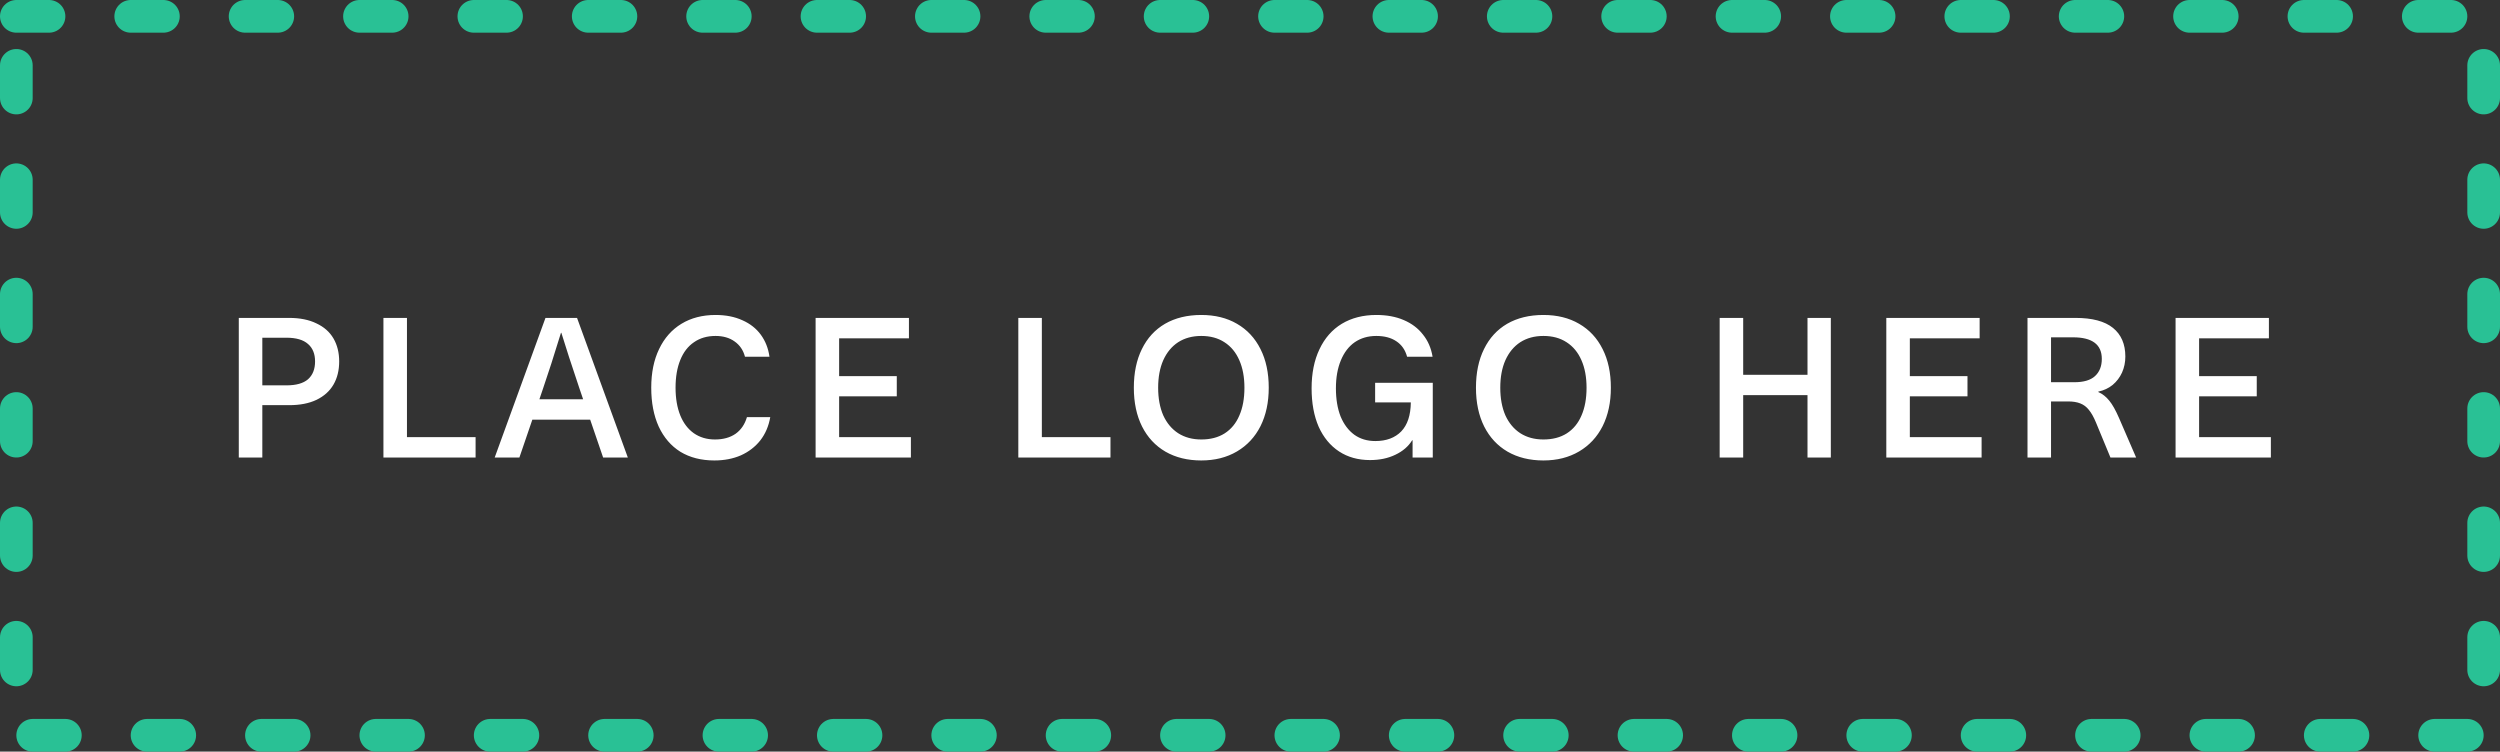 <svg width="153" height="46" viewBox="0 0 153 46" fill="none" xmlns="http://www.w3.org/2000/svg">
<rect x="0" y="0" width="153" height="46" fill="#333333" stroke="none"/>
<path d="M17.698 19.456C18.354 19.456 18.91 19.568 19.366 19.792C19.83 20.008 20.178 20.316 20.41 20.716C20.642 21.116 20.758 21.584 20.758 22.12C20.758 22.664 20.642 23.136 20.41 23.536C20.178 23.936 19.83 24.248 19.366 24.472C18.91 24.688 18.354 24.796 17.698 24.796H16.054V28H14.614V19.456H17.698ZM17.53 23.584C18.122 23.584 18.562 23.46 18.85 23.212C19.138 22.956 19.282 22.592 19.282 22.12C19.282 21.656 19.138 21.3 18.85 21.052C18.562 20.796 18.122 20.668 17.53 20.668H16.054V23.584H17.53ZM29.106 28H23.466V19.456H24.906V26.752H29.106V28ZM31.787 28H30.275L33.383 19.456H35.315L38.423 28H36.911L36.119 25.684H32.579L31.787 28ZM35.459 23.764C34.979 22.34 34.611 21.208 34.355 20.368H34.331C33.907 21.752 33.543 22.884 33.239 23.764L33.011 24.436H35.687L35.459 23.764ZM43.72 28.18C42.92 28.18 42.228 28.004 41.644 27.652C41.068 27.292 40.624 26.776 40.312 26.104C40.008 25.432 39.856 24.64 39.856 23.728C39.856 22.816 40.016 22.028 40.336 21.364C40.656 20.692 41.112 20.176 41.704 19.816C42.296 19.456 42.992 19.276 43.792 19.276C44.416 19.276 44.964 19.384 45.436 19.6C45.908 19.808 46.284 20.104 46.564 20.488C46.844 20.872 47.02 21.32 47.092 21.832H45.592C45.488 21.432 45.276 21.12 44.956 20.896C44.644 20.672 44.256 20.56 43.792 20.56C43.28 20.56 42.84 20.688 42.472 20.944C42.104 21.192 41.824 21.556 41.632 22.036C41.44 22.508 41.344 23.072 41.344 23.728C41.344 24.376 41.44 24.94 41.632 25.42C41.824 25.892 42.1 26.256 42.46 26.512C42.828 26.768 43.26 26.896 43.756 26.896C44.26 26.896 44.68 26.78 45.016 26.548C45.352 26.308 45.584 25.968 45.712 25.528H47.14C47.044 26.08 46.84 26.556 46.528 26.956C46.216 27.348 45.82 27.652 45.34 27.868C44.86 28.076 44.32 28.18 43.72 28.18ZM51.355 23.02H54.883V24.256H51.355V26.752H55.747V28H49.915V19.456H55.627V20.704H51.355V23.02ZM67.961 28H62.321V19.456H63.761V26.752H67.961V28ZM73.519 19.276C74.359 19.276 75.087 19.456 75.703 19.816C76.327 20.176 76.807 20.692 77.143 21.364C77.479 22.028 77.647 22.816 77.647 23.728C77.647 24.624 77.479 25.408 77.143 26.08C76.807 26.744 76.327 27.26 75.703 27.628C75.079 27.996 74.351 28.18 73.519 28.18C72.679 28.18 71.947 28 71.323 27.64C70.707 27.28 70.231 26.768 69.895 26.104C69.559 25.432 69.391 24.64 69.391 23.728C69.391 22.816 69.555 22.028 69.883 21.364C70.211 20.692 70.683 20.176 71.299 19.816C71.923 19.456 72.663 19.276 73.519 19.276ZM73.519 20.56C72.975 20.56 72.503 20.688 72.103 20.944C71.711 21.2 71.407 21.568 71.191 22.048C70.983 22.52 70.879 23.08 70.879 23.728C70.879 24.376 70.983 24.94 71.191 25.42C71.407 25.892 71.711 26.256 72.103 26.512C72.503 26.768 72.975 26.896 73.519 26.896C74.079 26.896 74.555 26.772 74.947 26.524C75.347 26.268 75.647 25.904 75.847 25.432C76.055 24.96 76.159 24.392 76.159 23.728C76.159 23.08 76.055 22.52 75.847 22.048C75.639 21.568 75.335 21.2 74.935 20.944C74.543 20.688 74.071 20.56 73.519 20.56ZM86.114 21.832C86.002 21.416 85.782 21.1 85.454 20.884C85.134 20.668 84.726 20.56 84.23 20.56C83.726 20.56 83.286 20.688 82.91 20.944C82.542 21.2 82.258 21.572 82.058 22.06C81.858 22.54 81.758 23.108 81.758 23.764C81.758 24.428 81.854 25.004 82.046 25.492C82.246 25.972 82.526 26.344 82.886 26.608C83.246 26.864 83.674 26.992 84.17 26.992C84.842 26.992 85.37 26.796 85.754 26.404C86.138 26.004 86.334 25.412 86.342 24.628H84.158V23.428H87.686V28H86.45V26.944H86.426C86.194 27.32 85.85 27.616 85.394 27.832C84.946 28.048 84.43 28.156 83.846 28.156C83.118 28.156 82.486 27.98 81.95 27.628C81.414 27.276 80.998 26.772 80.702 26.116C80.414 25.452 80.27 24.668 80.27 23.764C80.27 22.844 80.43 22.048 80.75 21.376C81.07 20.696 81.526 20.176 82.118 19.816C82.718 19.456 83.422 19.276 84.23 19.276C84.87 19.276 85.43 19.38 85.91 19.588C86.398 19.796 86.79 20.092 87.086 20.476C87.39 20.852 87.586 21.304 87.674 21.832H86.114ZM94.457 19.276C95.297 19.276 96.025 19.456 96.641 19.816C97.265 20.176 97.745 20.692 98.081 21.364C98.417 22.028 98.585 22.816 98.585 23.728C98.585 24.624 98.417 25.408 98.081 26.08C97.745 26.744 97.265 27.26 96.641 27.628C96.017 27.996 95.289 28.18 94.457 28.18C93.617 28.18 92.885 28 92.261 27.64C91.645 27.28 91.169 26.768 90.833 26.104C90.497 25.432 90.329 24.64 90.329 23.728C90.329 22.816 90.493 22.028 90.821 21.364C91.149 20.692 91.621 20.176 92.237 19.816C92.861 19.456 93.601 19.276 94.457 19.276ZM94.457 20.56C93.913 20.56 93.441 20.688 93.041 20.944C92.649 21.2 92.345 21.568 92.129 22.048C91.921 22.52 91.817 23.08 91.817 23.728C91.817 24.376 91.921 24.94 92.129 25.42C92.345 25.892 92.649 26.256 93.041 26.512C93.441 26.768 93.913 26.896 94.457 26.896C95.017 26.896 95.493 26.772 95.885 26.524C96.285 26.268 96.585 25.904 96.785 25.432C96.993 24.96 97.097 24.392 97.097 23.728C97.097 23.08 96.993 22.52 96.785 22.048C96.577 21.568 96.273 21.2 95.873 20.944C95.481 20.688 95.009 20.56 94.457 20.56ZM110.619 24.184H106.683V28H105.243V19.456H106.683V22.936H110.619V19.456H112.047V28H110.619V24.184ZM116.882 23.02H120.41V24.256H116.882V26.752H121.274V28H115.442V19.456H121.154V20.704H116.882V23.02ZM127.023 19.456C128.047 19.456 128.811 19.66 129.315 20.068C129.819 20.476 130.071 21.06 130.071 21.82C130.071 22.172 130.003 22.5 129.867 22.804C129.731 23.1 129.539 23.352 129.291 23.56C129.043 23.76 128.751 23.896 128.415 23.968V23.992C128.671 24.104 128.895 24.28 129.087 24.52C129.279 24.752 129.479 25.108 129.687 25.588L130.731 28H129.159L128.271 25.852C128.135 25.524 127.991 25.268 127.839 25.084C127.695 24.9 127.519 24.768 127.311 24.688C127.111 24.608 126.863 24.568 126.567 24.568H125.523V28H124.083V19.456H127.023ZM126.951 23.392C127.519 23.392 127.939 23.268 128.211 23.02C128.491 22.764 128.631 22.412 128.631 21.964C128.631 21.084 128.043 20.644 126.867 20.644H125.523V23.392H126.951ZM134.585 23.02H138.113V24.256H134.585V26.752H138.977V28H133.145V19.456H138.857V20.704H134.585V23.02Z" fill="white"/>
<rect x="1" y="1" width="151" height="44" stroke="#29C195" stroke-width="2" stroke-linecap="round" stroke-linejoin="round" stroke-dasharray="2 5"/>
</svg>
